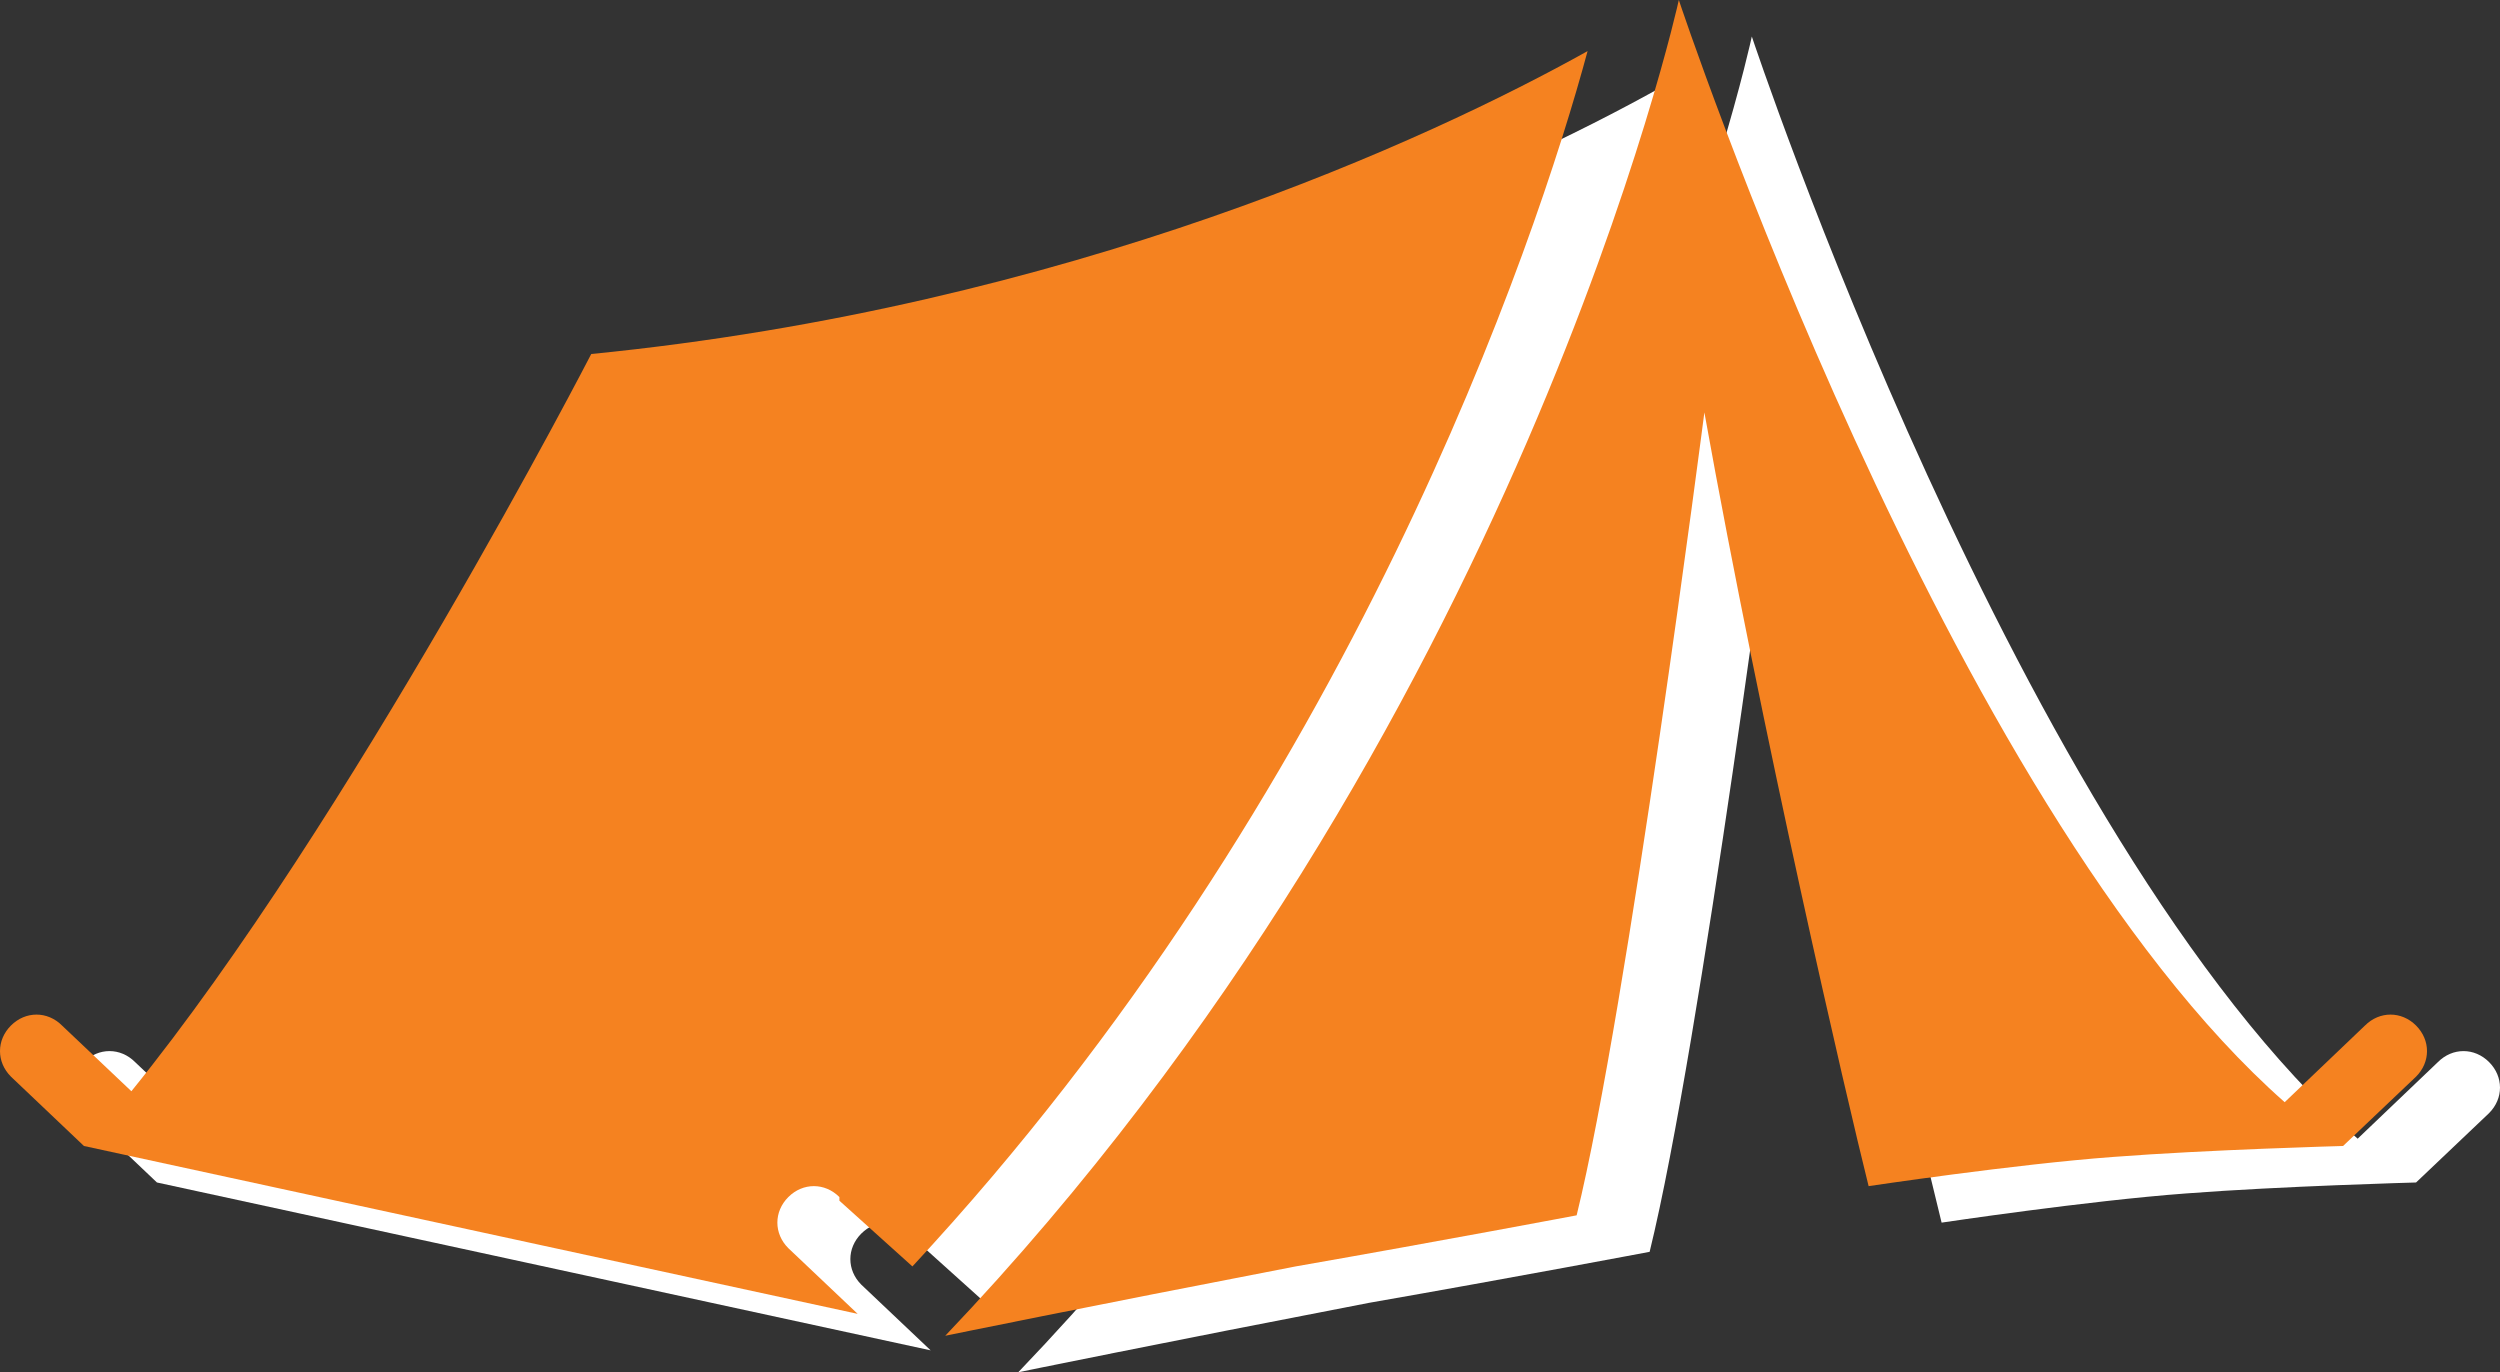 <?xml version="1.0" encoding="UTF-8"?>
<svg id="Layer_1" xmlns="http://www.w3.org/2000/svg" xmlns:xlink="http://www.w3.org/1999/xlink" version="1.1" viewBox="0 0 68.5 37.6">
  <rect x="0" y="0" width="68.5" height="37.6" fill="#333333" stroke="none"/>
  <!-- Generator: Adobe Illustrator 30.0.0, SVG Export Plug-In . SVG Version: 2.1.1 Build 123)  -->
  <defs>
    <style>
      .st0 {
        fill: none;
      }

      .st1 {
        fill: #f58220;
      }

      .st2 {
        fill: #fff;
      }

      .st3 {
        clip-path: url(#clippath);
      }
    </style>
    <clipPath id="clippath">
      <rect class="st0" width="68.5" height="37.6"/>
    </clipPath>
  </defs>
  <g class="st3">
    <path class="st2" d="M25,33.9l2,1.8C39,22.8,44.1,7.6,45.5,2.4c-4.3,2.4-14.2,7-27.3,8.3,0,0-6.6,12.8-12.6,20.2l-1.9-1.8c-.4-.4-1-.4-1.4,0-.4.4-.4,1,0,1.4l2,1.9,21.2,4.6-1.9-1.8c-.4-.4-.4-1,0-1.4.4-.4,1-.4,1.4,0"/>
    <path class="st2" d="M68.2,30.5c.4-.4.4-1,0-1.4-.4-.4-1-.4-1.4,0l-2.2,2.1C55.3,23,48,1,48,1c0,0-4.3,20.1-20.1,36.6,0,0,3.9-.8,9.6-1.9,4-.7,7.7-1.4,7.7-1.4,1.4-5.7,3.5-22,3.5-22,1.6,8.9,3.9,18.8,4.5,21.2,0,0,4-.6,6.7-.8,2.6-.2,6.3-.3,6.3-.3,0,0,0,0,0,0h0s2-1.9,2-1.9Z"/>
    <path class="st1" d="M23,32.9l2,1.8C37,21.8,42.1,6.6,43.5,1.4c-4.3,2.4-14.2,7-27.3,8.3,0,0-6.6,12.8-12.6,20.2l-1.9-1.8c-.4-.4-1-.4-1.4,0-.4.4-.4,1,0,1.4l2,1.9,21.2,4.6-1.9-1.8c-.4-.4-.4-1,0-1.4.4-.4,1-.4,1.4,0"/>
    <path class="st1" d="M66.2,29.5c.4-.4.4-1,0-1.4-.4-.4-1-.4-1.4,0l-2.2,2.1C53.3,22,46,0,46,0,46,0,41.6,20.1,25.9,36.6c0,0,3.9-.8,9.6-1.9,4-.7,7.7-1.4,7.7-1.4,1.4-5.7,3.5-22,3.5-22,1.6,8.9,3.9,18.8,4.5,21.2,0,0,4-.6,6.7-.8,2.6-.2,6.3-.3,6.3-.3,0,0,0,0,0,0h0s2-1.9,2-1.9Z"/>
  </g>
</svg>